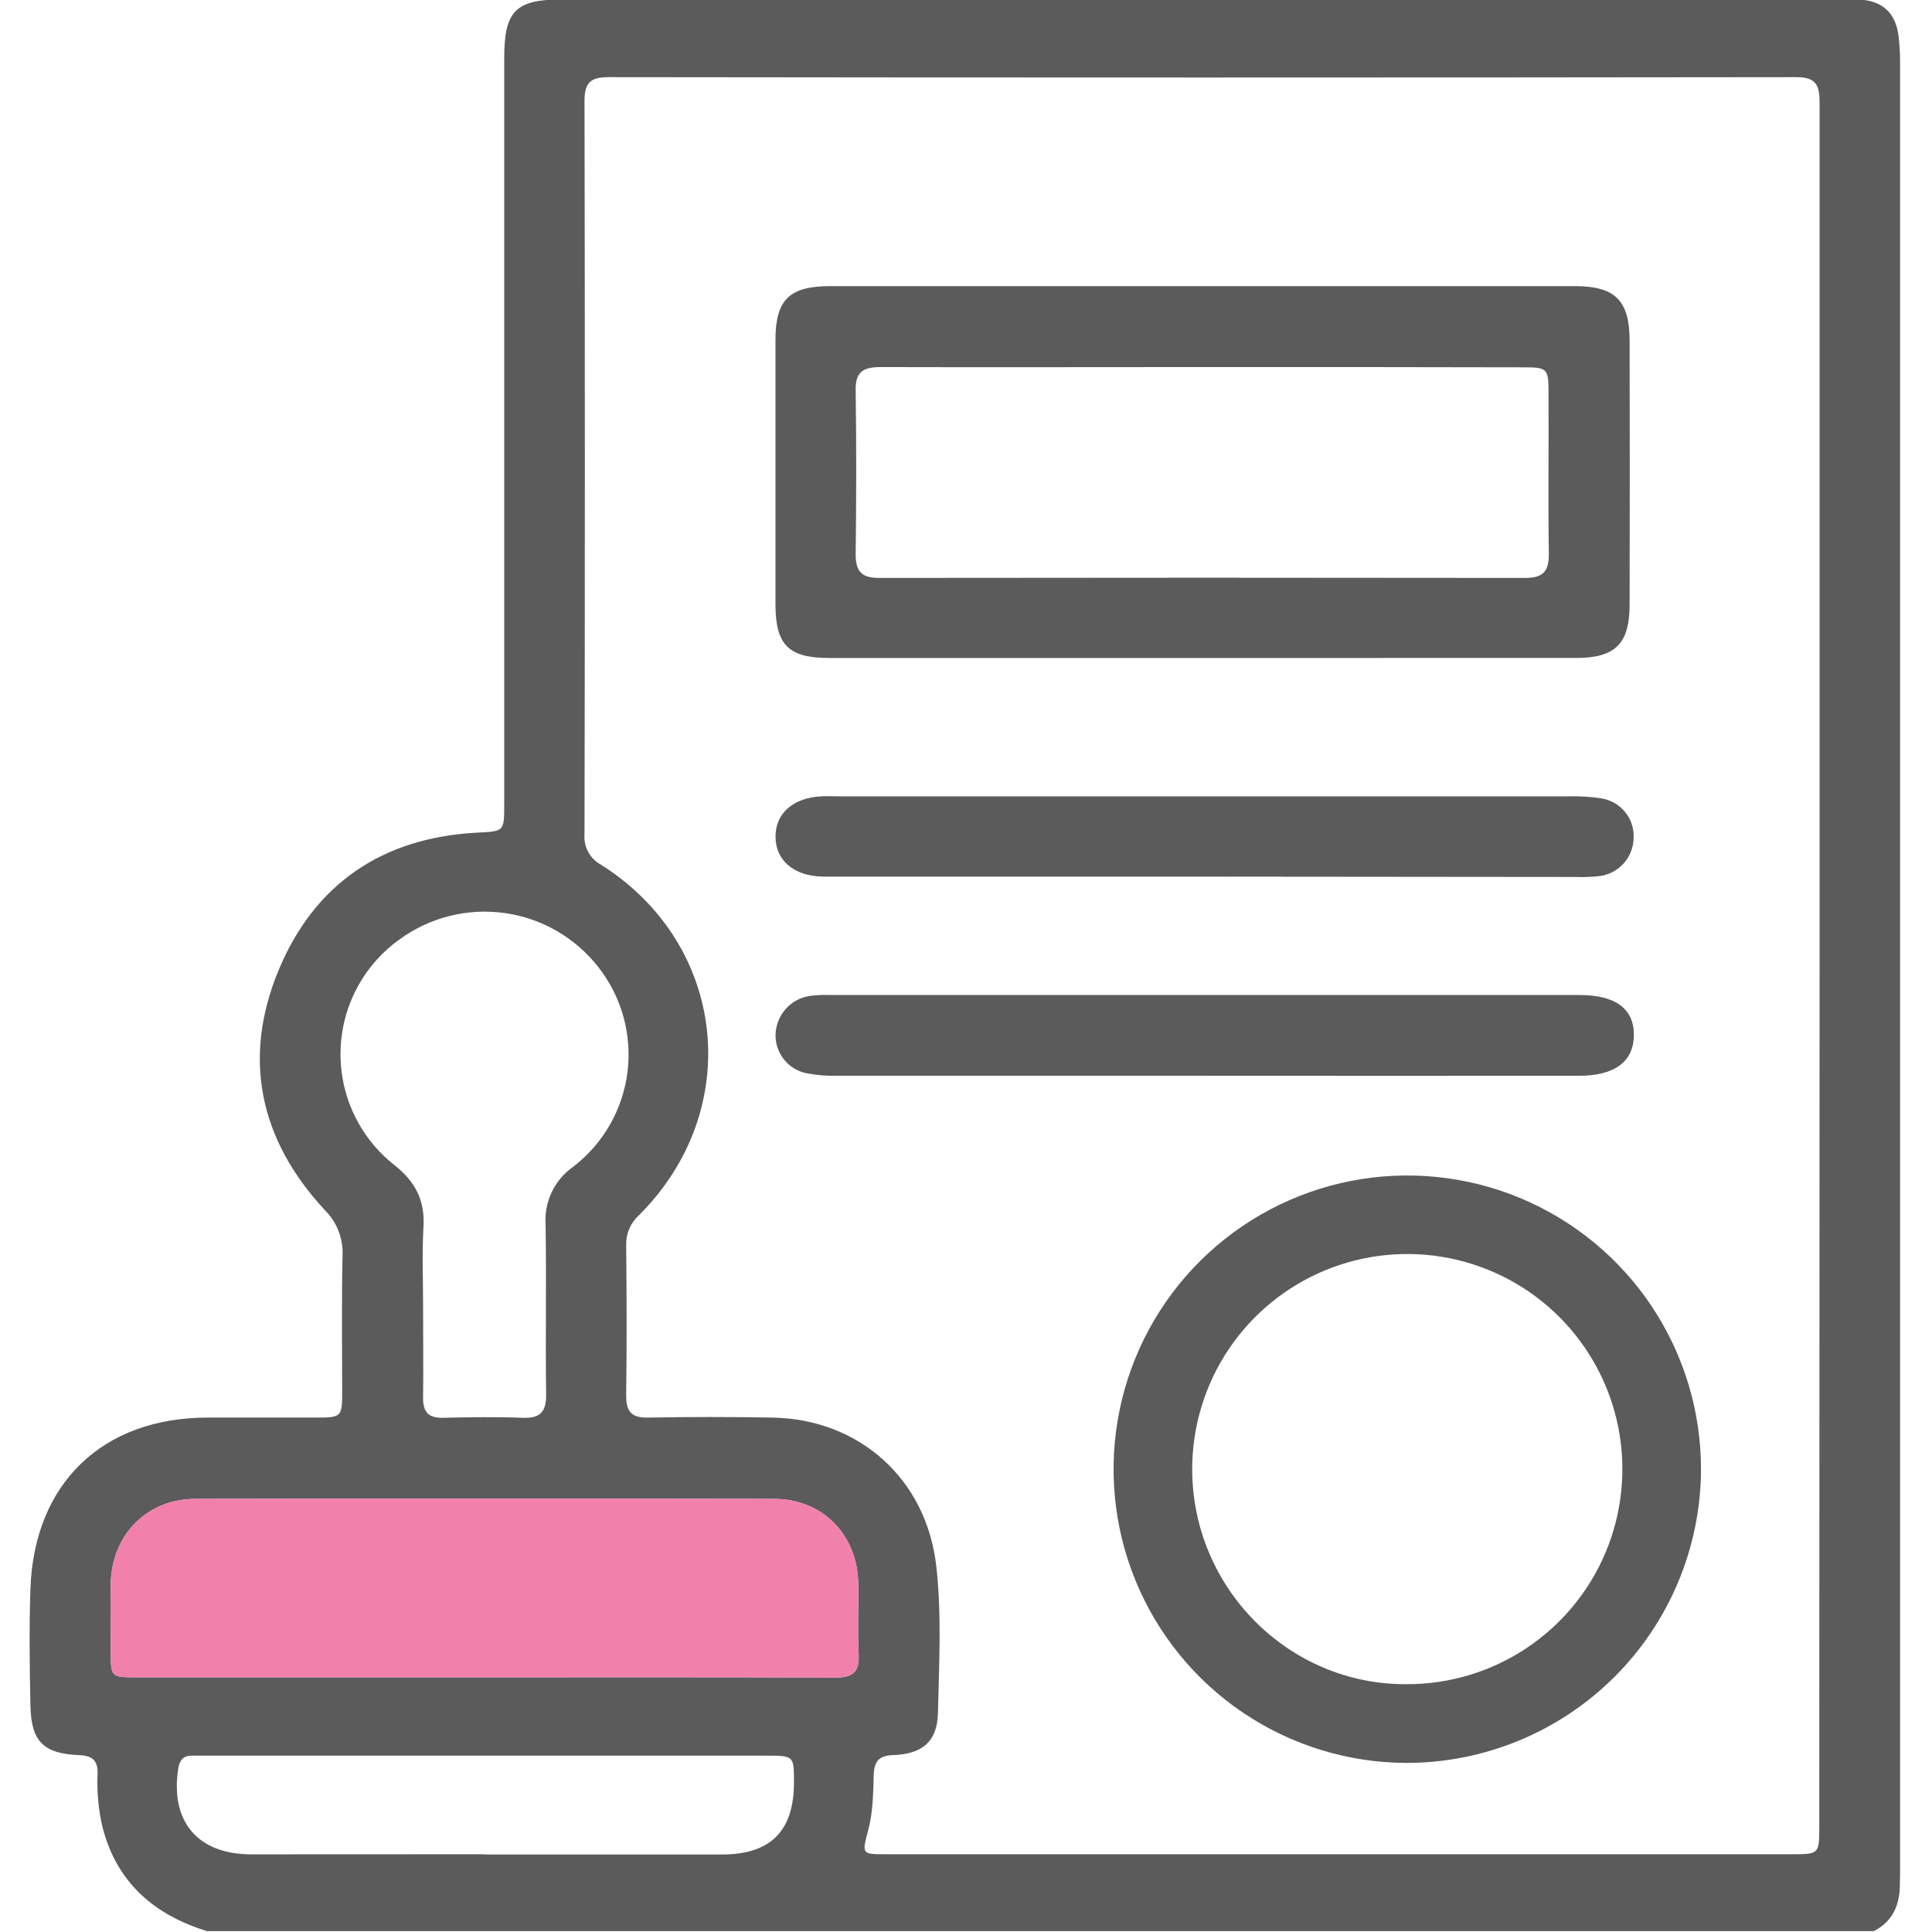 <svg width="512" height="512" viewBox="0 0 512 512" fill="none" xmlns="http://www.w3.org/2000/svg">
<g clip-path="url(#clip0_2564_95)">
<g clip-path="url(#clip1_2564_95)">
<path d="M496.557 511.779H54.893C40.863 507.468 30.985 498.924 27.194 484.334C26.082 479.627 25.633 474.788 25.859 469.957C25.939 466.62 24.524 465.285 21.08 465.138C11.509 464.751 8.265 461.534 8.065 452.029C7.851 441.711 7.718 431.365 8.065 421.06C9.012 393.134 27.167 375.673 55.026 375.673C64.691 375.673 74.342 375.673 84.007 375.673C90.455 375.673 90.681 375.446 90.681 368.812C90.681 356.798 90.508 344.784 90.775 332.863C90.894 330.58 90.523 328.299 89.688 326.171C88.852 324.044 87.57 322.12 85.929 320.529C68.869 302.067 64.157 280.562 73.768 257.268C83.26 234.281 101.267 222.013 126.31 220.665C133.599 220.278 133.625 220.491 133.625 213.136C133.625 147.201 133.625 81.27 133.625 15.344C133.625 2.943 136.655 -0.141 148.803 -0.141C262.011 -0.141 375.228 -0.141 488.454 -0.141C489.789 -0.141 491.124 -0.141 492.459 -0.141C498.693 0.113 502.324 3.25 503.138 9.511C503.484 12.653 503.622 15.815 503.552 18.975C503.552 176.974 503.552 334.977 503.552 492.984C503.552 495.32 503.552 497.643 503.472 499.979C503.352 505.158 501.39 509.31 496.557 511.779ZM482.207 256.186C482.207 179.91 482.207 103.639 482.207 27.372C482.207 22.78 481.486 20.43 476.013 20.444C371.09 20.577 266.172 20.577 161.258 20.444C156.452 20.444 154.89 21.952 154.903 26.758C155.019 91.536 155.019 156.318 154.903 221.105C154.766 222.733 155.108 224.366 155.889 225.802C156.67 227.237 157.854 228.412 159.295 229.181C192.668 250.246 197.353 294.031 169.414 321.97C168.303 322.951 167.418 324.16 166.819 325.515C166.22 326.87 165.921 328.338 165.943 329.819C166.077 343.168 166.117 356.517 165.943 369.786C165.943 374.071 167.278 375.753 171.723 375.673C182.714 375.477 193.705 375.477 204.695 375.673C227.869 376.087 245.556 392.092 248.133 415.106C249.588 428.041 248.854 441.056 248.56 454.032C248.386 461.467 244.448 464.871 236.639 465.125C232.968 465.245 231.673 466.767 231.553 470.264C231.393 475.243 231.366 480.249 230.058 485.135C228.376 491.382 228.416 491.395 234.757 491.395H474.571C482.114 491.395 482.127 491.395 482.127 484.013L482.207 256.186ZM127.832 444.5C158.962 444.5 190.105 444.42 221.275 444.594C226.134 444.594 227.802 443.032 227.549 438.24C227.228 432.099 227.549 425.919 227.455 419.765C227.268 406.75 218.044 397.245 205.122 397.218C154.014 397.12 102.9 397.12 51.783 397.218C38.914 397.218 29.597 406.79 29.343 419.725C29.223 425.718 29.343 431.739 29.343 437.706C29.343 444.38 29.463 444.5 36.018 444.5H127.832ZM112.12 345.531C112.12 353.848 112.227 362.164 112.12 370.467C112.12 374.378 113.655 375.807 117.46 375.727C124.441 375.566 131.436 375.46 138.418 375.727C143.25 375.94 144.812 374.111 144.732 369.359C144.518 354.395 144.838 339.417 144.585 324.453C144.389 321.483 144.966 318.512 146.26 315.832C147.554 313.151 149.52 310.85 151.967 309.155C155.898 306.126 159.189 302.346 161.648 298.035C164.108 293.724 165.687 288.967 166.294 284.041C166.901 279.115 166.524 274.118 165.186 269.339C163.847 264.559 161.572 260.093 158.494 256.2C152.366 248.402 143.447 243.292 133.621 241.947C123.795 240.602 113.831 243.128 105.833 248.991C101.113 252.376 97.246 256.814 94.541 261.953C91.835 267.093 90.364 272.792 90.245 278.599C90.126 284.406 91.361 290.161 93.854 295.407C96.347 300.653 100.027 305.246 104.605 308.821C110.131 313.227 112.614 318.166 112.227 325.04C111.84 331.915 112.107 338.643 112.12 345.464V345.531ZM128.392 491.462C149.377 491.462 170.362 491.462 191.346 491.462C204.215 491.462 210.382 485.215 210.409 472.44C210.409 465.285 210.409 465.271 203.133 465.271H54.759C53.425 465.271 52.09 465.271 50.755 465.271C48.566 465.271 47.578 466.486 47.244 468.662C45.055 482.679 52.343 491.355 66.44 491.422C87.104 491.431 107.755 491.422 128.392 491.395V491.462Z" fill="#5B5B5C"/>
<path d="M127.832 444.5C158.962 444.5 190.105 444.42 221.275 444.594C226.134 444.594 227.802 443.032 227.549 438.24C227.228 432.099 227.549 425.919 227.455 419.765C227.268 406.75 218.044 397.245 205.122 397.218C154.014 397.12 102.9 397.12 51.783 397.218C38.914 397.218 29.597 406.79 29.343 419.725C29.223 425.718 29.343 431.739 29.343 437.706C29.343 444.38 29.463 444.5 36.018 444.5H127.832Z" fill="#F180AB"/>
<path d="M318.293 174.38H219.885C208.939 174.38 205.508 170.962 205.508 160.07C205.508 136.762 205.508 113.451 205.508 90.134C205.508 79.455 209.139 75.838 219.991 75.824C285.775 75.824 351.554 75.824 417.329 75.824C428.008 75.824 431.84 79.615 431.866 90.228C431.92 113.553 431.92 136.869 431.866 160.176C431.866 170.629 428.075 174.353 417.703 174.366L318.293 174.38ZM318.747 97.276C290.274 97.276 261.814 97.356 233.314 97.276C228.695 97.276 226.639 98.611 226.759 103.523C226.973 118.007 226.933 132.491 226.759 146.974C226.759 151.486 228.428 153.168 232.94 153.155C290.029 153.075 347.132 153.075 404.247 153.155C409.187 153.155 410.508 151.179 410.455 146.587C410.241 132.437 410.455 118.274 410.375 104.124C410.375 97.623 410.094 97.343 403.62 97.343C375.302 97.281 346.989 97.258 318.68 97.276H318.747Z" fill="#5B5B5C"/>
<path d="M372.546 467.19C357.158 467.111 342.137 462.472 329.384 453.859C316.631 445.246 306.717 433.047 300.895 418.801C295.073 404.556 293.604 388.904 296.674 373.825C299.744 358.745 307.216 344.914 318.144 334.079C329.072 323.244 342.967 315.891 358.073 312.95C373.178 310.009 388.816 311.612 403.011 317.556C417.206 323.5 429.321 333.518 437.824 346.345C446.327 359.171 450.837 374.23 450.785 389.62C450.654 410.268 442.348 430.024 427.685 444.562C413.021 459.1 393.195 467.237 372.546 467.19ZM315.947 389.339C315.947 420.843 341.563 446.54 372.76 446.326C384.042 446.363 395.081 443.051 404.48 436.81C413.878 430.568 421.213 421.678 425.556 411.266C429.898 400.853 431.053 389.385 428.874 378.316C426.694 367.246 421.279 357.072 413.313 349.082C405.348 341.093 395.191 335.646 384.128 333.433C373.065 331.22 361.594 332.34 351.168 336.651C340.742 340.961 331.83 348.269 325.56 357.649C319.29 367.028 315.944 378.057 315.947 389.339Z" fill="#5B5B5C"/>
<path d="M319.284 232.312H222.931C221.262 232.312 219.594 232.312 217.938 232.312C210.316 232.138 205.47 227.947 205.524 221.633C205.524 215.519 210.236 211.421 217.645 211.034C219.313 210.94 220.969 211.034 222.637 211.034C287.05 211.034 351.45 211.034 415.837 211.034C418.664 210.964 421.491 211.142 424.287 211.568C426.789 211.934 429.063 213.224 430.662 215.183C432.26 217.142 433.067 219.629 432.924 222.153C432.867 224.682 431.884 227.102 430.162 228.955C428.439 230.808 426.097 231.964 423.579 232.205C421.593 232.412 419.595 232.479 417.599 232.405L319.284 232.312Z" fill="#5B5B5C"/>
<path d="M319.141 285.088C286.685 285.088 254.234 285.088 221.787 285.088C219.133 285.157 216.48 284.942 213.871 284.447C211.473 283.997 209.314 282.704 207.784 280.802C206.254 278.9 205.454 276.515 205.528 274.075C205.626 271.545 206.619 269.132 208.33 267.267C210.042 265.401 212.36 264.204 214.872 263.89C216.525 263.696 218.189 263.629 219.852 263.69H418.551C428.122 263.69 433.021 267.321 432.995 274.289C432.968 281.257 427.989 285.075 418.564 285.088C385.406 285.115 352.265 285.115 319.141 285.088Z" fill="#5B5B5C"/>
</g>
</g>
<defs>
<clipPath id="clip0_2564_95">
<rect width="512" height="512" fill="white"/>
</clipPath>
<clipPath id="clip1_2564_95">
<rect width="495.728" height="512" fill="white" transform="translate(7.812 -0.227)"/>
</clipPath>
</defs>
</svg>
